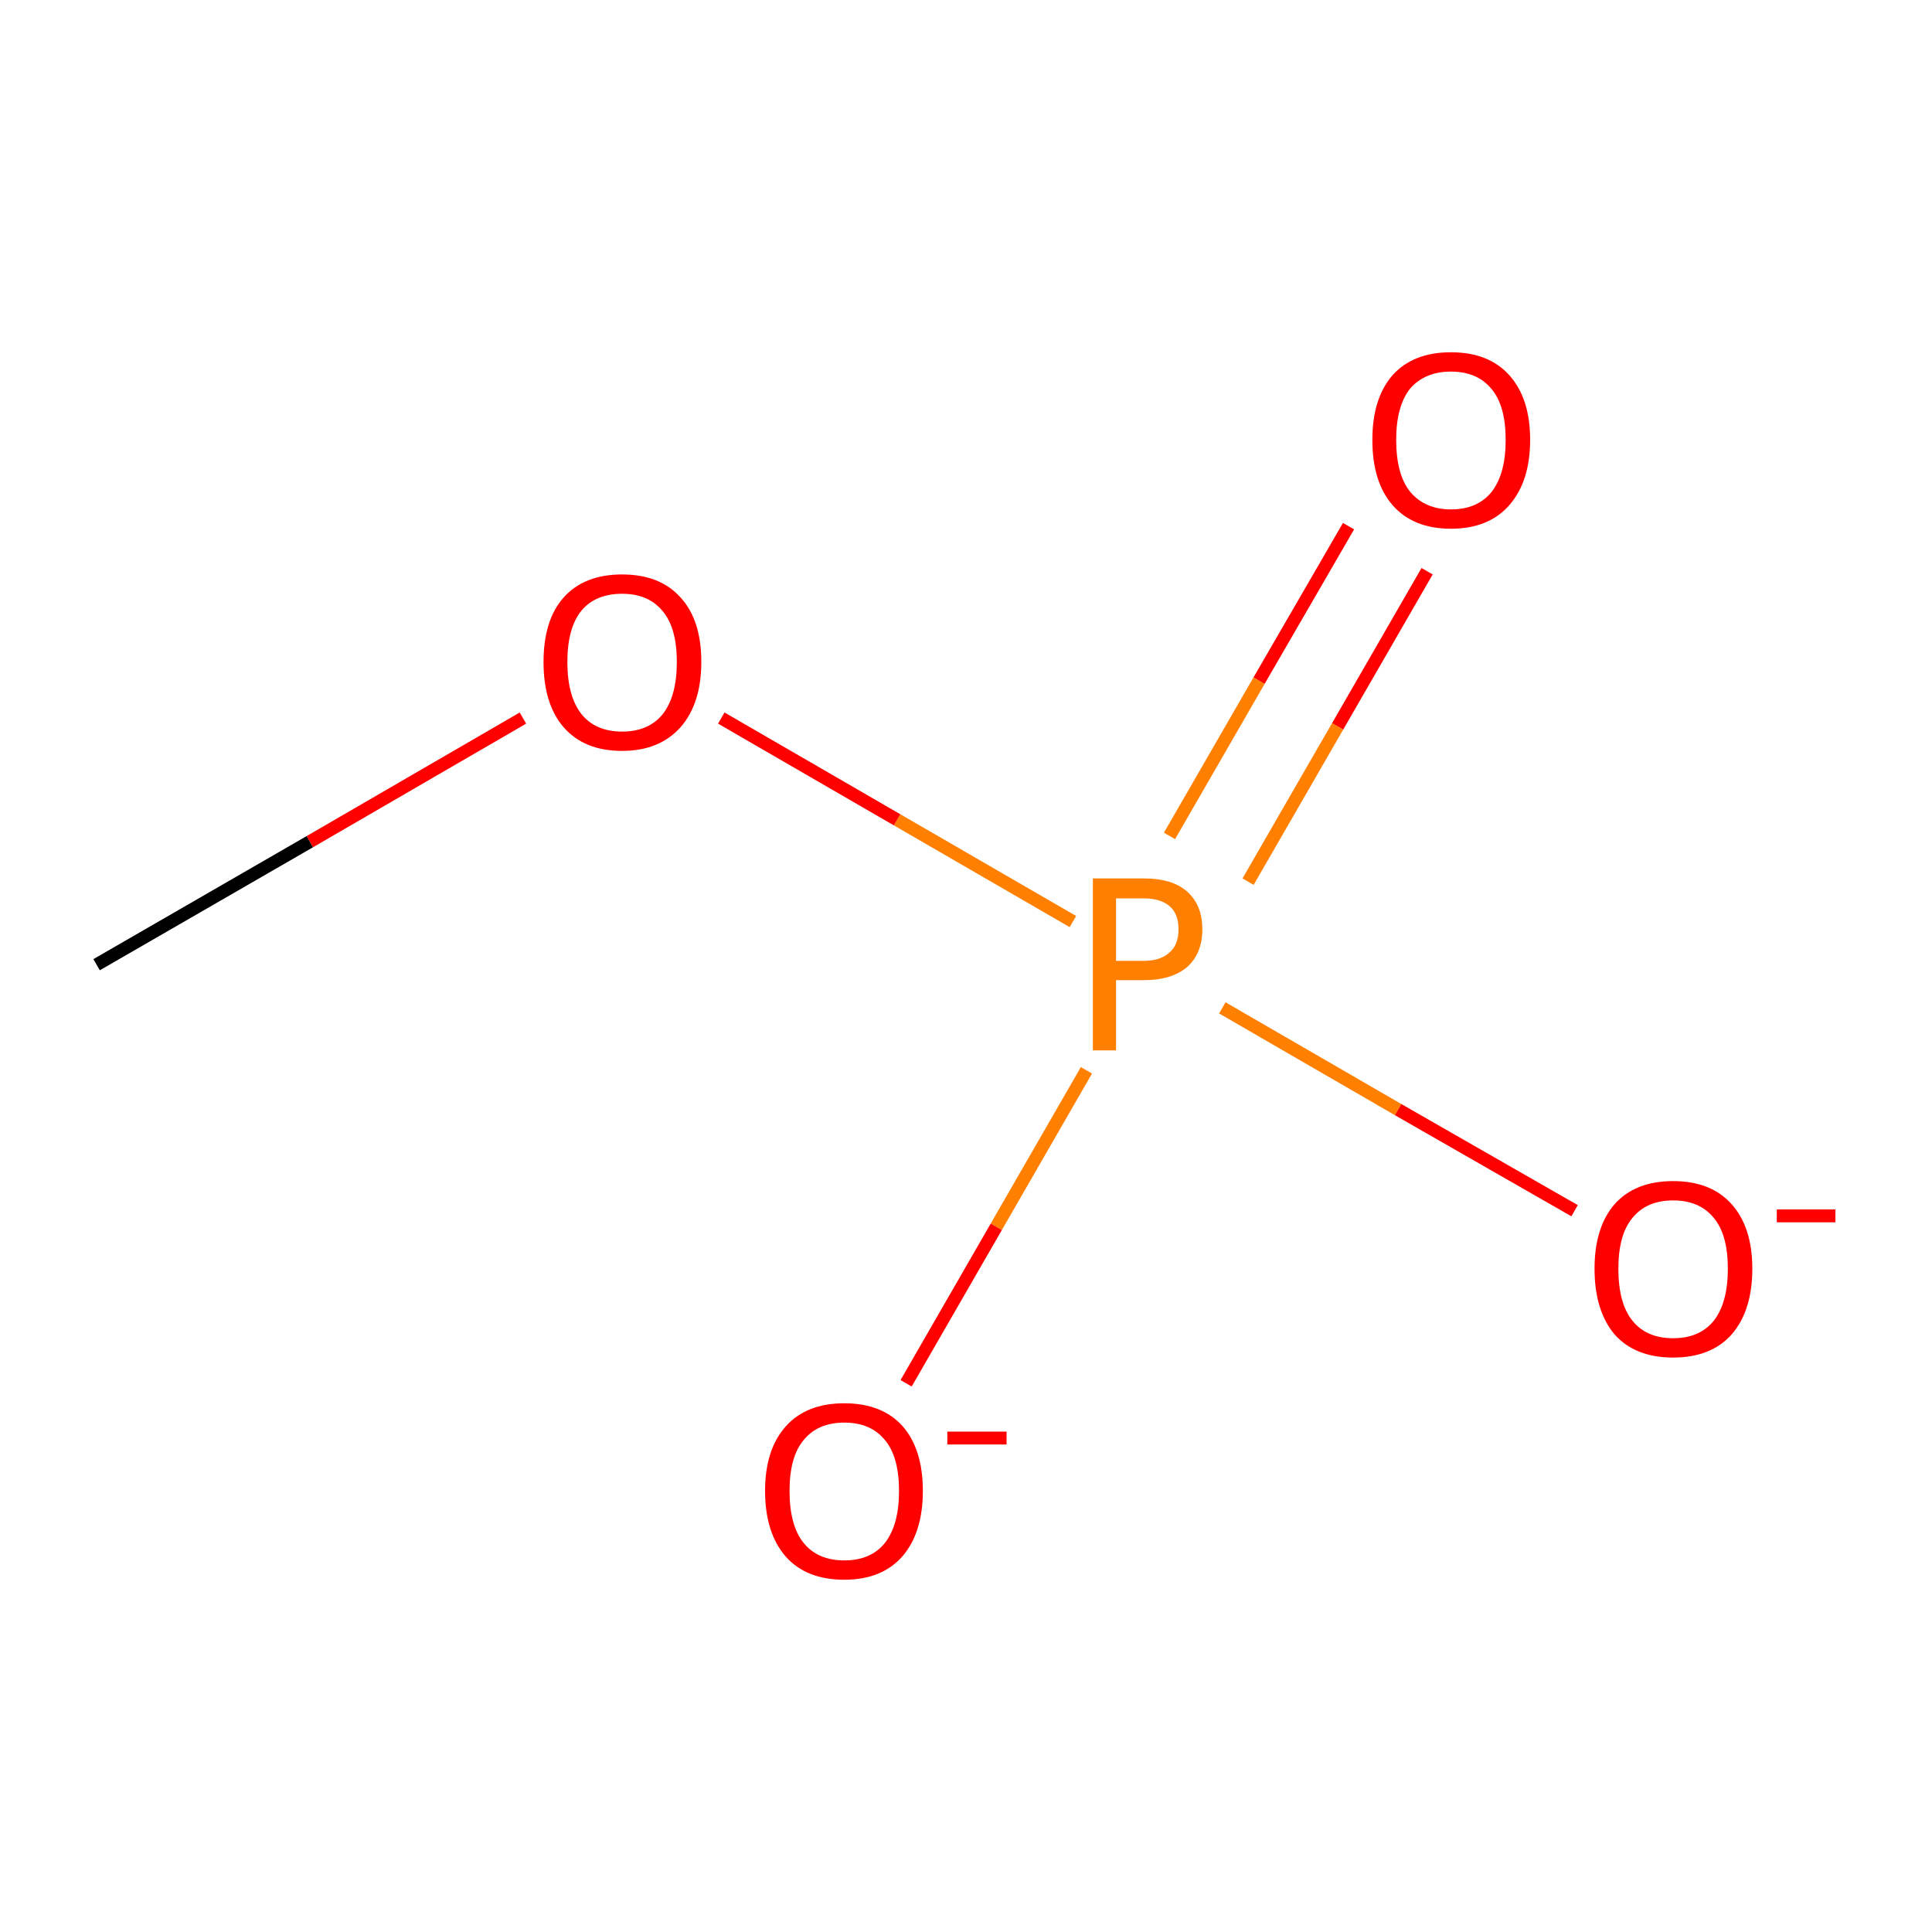 <?xml version='1.0' encoding='iso-8859-1'?>
<svg version='1.1' baseProfile='full'
              xmlns='http://www.w3.org/2000/svg'
                      xmlns:rdkit='http://www.rdkit.org/xml'
                      xmlns:xlink='http://www.w3.org/1999/xlink'
                  xml:space='preserve'
width='300px' height='300px' viewBox='0 0 300 300'>
<!-- END OF HEADER -->
<rect style='opacity:1.0;fill:#FFFFFF;stroke:none' width='300.0' height='300.0' x='0.0' y='0.0'> </rect>
<path class='bond-0 atom-0 atom-1' d='M 221.6,88.7 L 207.7,112.8' style='fill:none;fill-rule:evenodd;stroke:#FF0000;stroke-width:2.0px;stroke-linecap:butt;stroke-linejoin:miter;stroke-opacity:1' />
<path class='bond-0 atom-0 atom-1' d='M 207.7,112.8 L 193.8,136.9' style='fill:none;fill-rule:evenodd;stroke:#FF7F00;stroke-width:2.0px;stroke-linecap:butt;stroke-linejoin:miter;stroke-opacity:1' />
<path class='bond-0 atom-0 atom-1' d='M 209.4,81.7 L 195.5,105.7' style='fill:none;fill-rule:evenodd;stroke:#FF0000;stroke-width:2.0px;stroke-linecap:butt;stroke-linejoin:miter;stroke-opacity:1' />
<path class='bond-0 atom-0 atom-1' d='M 195.5,105.7 L 181.6,129.8' style='fill:none;fill-rule:evenodd;stroke:#FF7F00;stroke-width:2.0px;stroke-linecap:butt;stroke-linejoin:miter;stroke-opacity:1' />
<path class='bond-1 atom-1 atom-2' d='M 168.7,166.2 L 154.7,190.5' style='fill:none;fill-rule:evenodd;stroke:#FF7F00;stroke-width:2.0px;stroke-linecap:butt;stroke-linejoin:miter;stroke-opacity:1' />
<path class='bond-1 atom-1 atom-2' d='M 154.7,190.5 L 140.7,214.8' style='fill:none;fill-rule:evenodd;stroke:#FF0000;stroke-width:2.0px;stroke-linecap:butt;stroke-linejoin:miter;stroke-opacity:1' />
<path class='bond-2 atom-1 atom-3' d='M 189.8,156.5 L 217.1,172.3' style='fill:none;fill-rule:evenodd;stroke:#FF7F00;stroke-width:2.0px;stroke-linecap:butt;stroke-linejoin:miter;stroke-opacity:1' />
<path class='bond-2 atom-1 atom-3' d='M 217.1,172.3 L 244.5,188.0' style='fill:none;fill-rule:evenodd;stroke:#FF0000;stroke-width:2.0px;stroke-linecap:butt;stroke-linejoin:miter;stroke-opacity:1' />
<path class='bond-3 atom-1 atom-4' d='M 166.6,143.1 L 139.3,127.3' style='fill:none;fill-rule:evenodd;stroke:#FF7F00;stroke-width:2.0px;stroke-linecap:butt;stroke-linejoin:miter;stroke-opacity:1' />
<path class='bond-3 atom-1 atom-4' d='M 139.3,127.3 L 112.0,111.5' style='fill:none;fill-rule:evenodd;stroke:#FF0000;stroke-width:2.0px;stroke-linecap:butt;stroke-linejoin:miter;stroke-opacity:1' />
<path class='bond-4 atom-4 atom-5' d='M 81.2,111.5 L 48.1,130.7' style='fill:none;fill-rule:evenodd;stroke:#FF0000;stroke-width:2.0px;stroke-linecap:butt;stroke-linejoin:miter;stroke-opacity:1' />
<path class='bond-4 atom-4 atom-5' d='M 48.1,130.7 L 15.0,149.8' style='fill:none;fill-rule:evenodd;stroke:#000000;stroke-width:2.0px;stroke-linecap:butt;stroke-linejoin:miter;stroke-opacity:1' />
<path class='atom-0' d='M 213.1 68.3
Q 213.1 61.9, 216.2 58.3
Q 219.4 54.7, 225.3 54.7
Q 231.2 54.7, 234.4 58.3
Q 237.6 61.9, 237.6 68.3
Q 237.6 74.7, 234.4 78.4
Q 231.2 82.1, 225.3 82.1
Q 219.4 82.1, 216.2 78.4
Q 213.1 74.8, 213.1 68.3
M 225.3 79.1
Q 229.4 79.1, 231.6 76.4
Q 233.8 73.6, 233.8 68.3
Q 233.8 63.0, 231.6 60.4
Q 229.4 57.7, 225.3 57.7
Q 221.3 57.7, 219.0 60.3
Q 216.8 63.0, 216.8 68.3
Q 216.8 73.7, 219.0 76.4
Q 221.3 79.1, 225.3 79.1
' fill='#FF0000'/>
<path class='atom-1' d='M 177.6 136.4
Q 182.1 136.4, 184.4 138.5
Q 186.7 140.6, 186.7 144.3
Q 186.7 148.0, 184.4 150.1
Q 182.0 152.2, 177.6 152.2
L 173.3 152.2
L 173.3 163.1
L 169.7 163.1
L 169.7 136.4
L 177.6 136.4
M 177.6 149.2
Q 180.2 149.2, 181.6 147.9
Q 183.0 146.7, 183.0 144.3
Q 183.0 141.9, 181.6 140.7
Q 180.2 139.5, 177.6 139.5
L 173.3 139.5
L 173.3 149.2
L 177.6 149.2
' fill='#FF7F00'/>
<path class='atom-2' d='M 118.8 231.5
Q 118.8 225.1, 122.0 221.5
Q 125.2 217.9, 131.1 217.9
Q 137.0 217.9, 140.2 221.5
Q 143.3 225.1, 143.3 231.5
Q 143.3 238.0, 140.1 241.7
Q 136.9 245.3, 131.1 245.3
Q 125.2 245.3, 122.0 241.7
Q 118.8 238.0, 118.8 231.5
M 131.1 242.3
Q 135.2 242.3, 137.4 239.6
Q 139.6 236.8, 139.6 231.5
Q 139.6 226.2, 137.4 223.6
Q 135.2 220.9, 131.1 220.9
Q 127.0 220.9, 124.8 223.6
Q 122.6 226.2, 122.6 231.5
Q 122.6 236.9, 124.8 239.6
Q 127.0 242.3, 131.1 242.3
' fill='#FF0000'/>
<path class='atom-2' d='M 147.1 222.3
L 156.3 222.3
L 156.3 224.3
L 147.1 224.3
L 147.1 222.3
' fill='#FF0000'/>
<path class='atom-3' d='M 247.6 197.0
Q 247.6 190.6, 250.7 187.0
Q 253.9 183.4, 259.8 183.4
Q 265.7 183.4, 268.9 187.0
Q 272.1 190.6, 272.1 197.0
Q 272.1 203.5, 268.9 207.2
Q 265.7 210.8, 259.8 210.8
Q 253.9 210.8, 250.7 207.2
Q 247.6 203.5, 247.6 197.0
M 259.8 207.8
Q 263.9 207.8, 266.1 205.1
Q 268.3 202.3, 268.3 197.0
Q 268.3 191.7, 266.1 189.1
Q 263.9 186.4, 259.8 186.4
Q 255.7 186.4, 253.5 189.1
Q 251.3 191.7, 251.3 197.0
Q 251.3 202.4, 253.5 205.1
Q 255.7 207.8, 259.8 207.8
' fill='#FF0000'/>
<path class='atom-3' d='M 275.9 187.8
L 285.0 187.8
L 285.0 189.8
L 275.9 189.8
L 275.9 187.8
' fill='#FF0000'/>
<path class='atom-4' d='M 84.4 102.8
Q 84.4 96.3, 87.5 92.8
Q 90.7 89.2, 96.6 89.2
Q 102.5 89.2, 105.7 92.8
Q 108.9 96.3, 108.9 102.8
Q 108.9 109.2, 105.7 112.9
Q 102.4 116.6, 96.6 116.6
Q 90.7 116.6, 87.5 112.9
Q 84.4 109.3, 84.4 102.8
M 96.6 113.6
Q 100.7 113.6, 102.9 110.9
Q 105.1 108.1, 105.1 102.8
Q 105.1 97.5, 102.9 94.9
Q 100.7 92.2, 96.6 92.2
Q 92.5 92.2, 90.3 94.8
Q 88.1 97.5, 88.1 102.8
Q 88.1 108.1, 90.3 110.9
Q 92.5 113.6, 96.6 113.6
' fill='#FF0000'/>
</svg>
